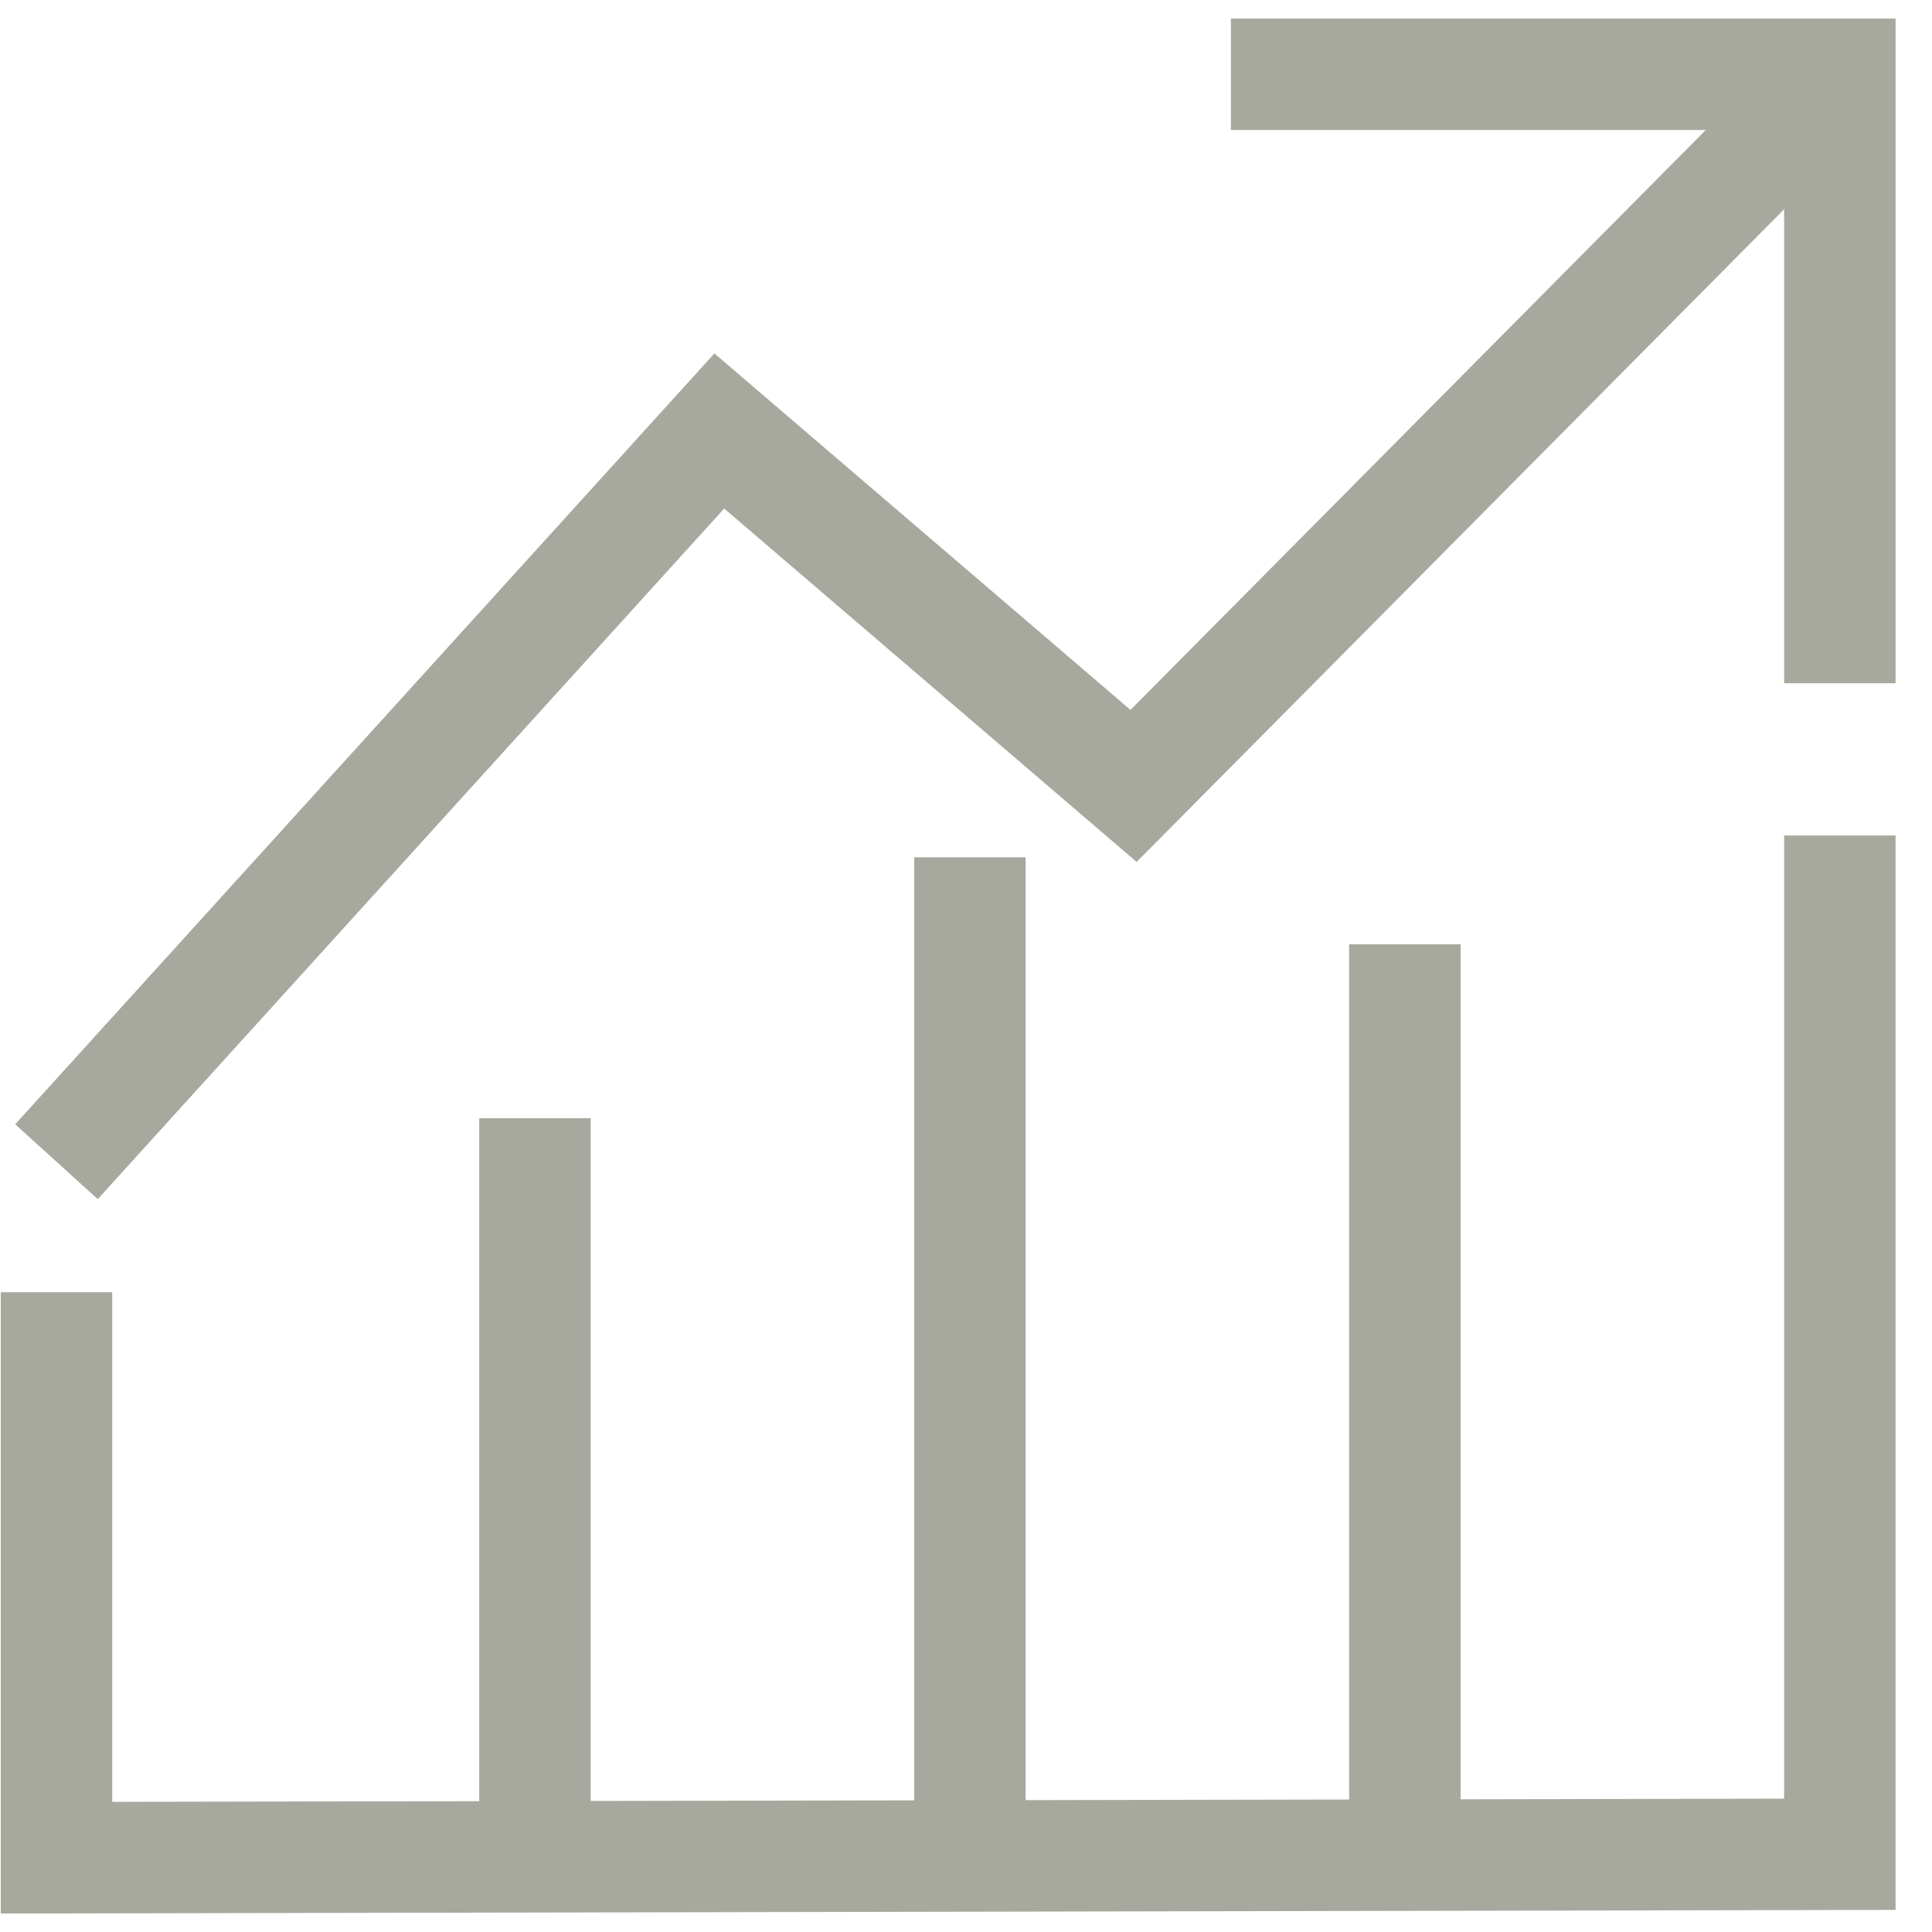 <svg xmlns="http://www.w3.org/2000/svg" width="52" height="52" viewBox="0 0 52 52" fill="none"><path d="M1.52 34.78V50L49.52 49.908V22.487" stroke="#A8A99E" stroke-width="3"></path><path d="M33.13 1.999L49.52 1.999L49.52 18.389" stroke="#A8A99E" stroke-width="3"></path><path d="M48.35 3.17L30.51 21.153L19.36 11.6L1.52 31.268" stroke="#A8A99E" stroke-width="3"></path><path d="M14.398 50.001V30.098" stroke="#A8A99E" stroke-width="3"></path><path d="M26.105 50.001L26.105 23.074" stroke="#A8A99E" stroke-width="3"></path><path d="M37.812 50L37.812 25.414" stroke="#A8A99E" stroke-width="3"></path></svg>